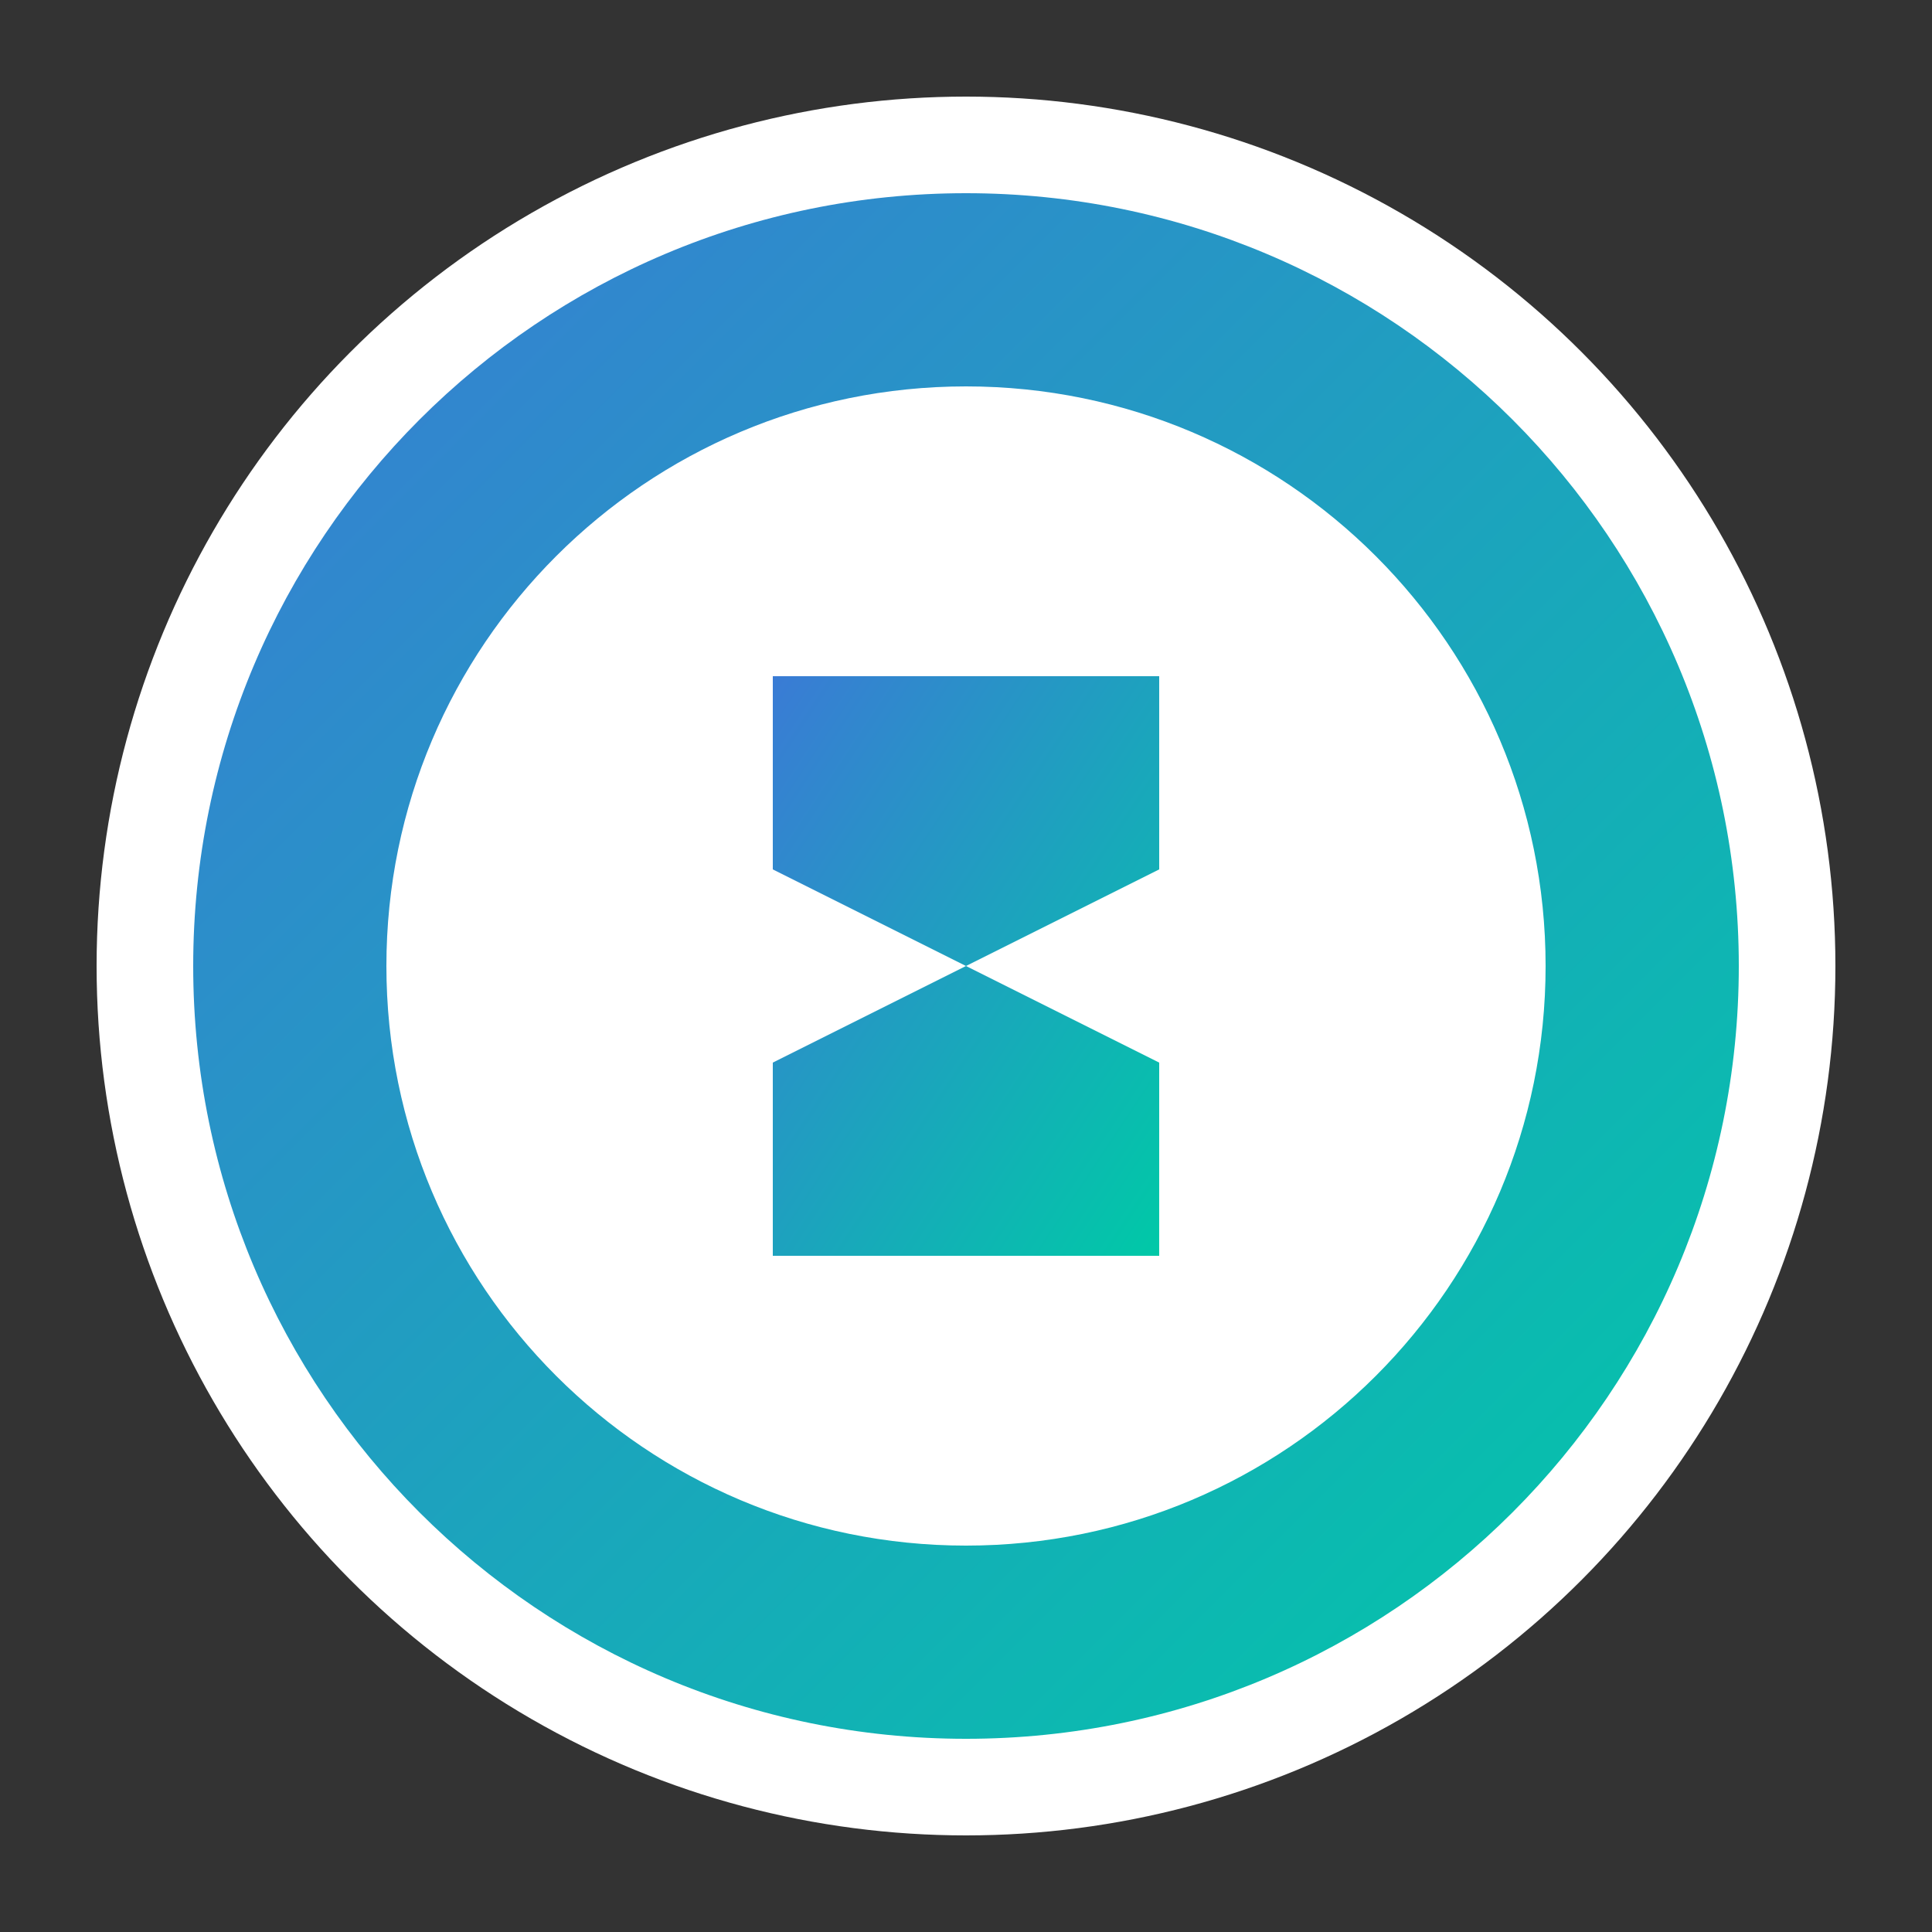<svg xmlns="http://www.w3.org/2000/svg" viewBox="0 0 100 100">
  <rect x="0" y="0" width="100" height="100" fill="#333333" stroke="none"/>
  <defs>
    <linearGradient id="gradient" x1="0%" y1="0%" x2="100%" y2="100%">
      <stop offset="0%" stop-color="#3a7bd5" />
      <stop offset="100%" stop-color="#00c9a7" />
    </linearGradient>
  </defs>
  <circle cx="50" cy="50" r="45" fill="white" />
  <path d="M50,10 C27.91,10 10,27.91 10,50 C10,72.09 27.91,90 50,90 C72.09,90 90,72.09 90,50 C90,27.91 72.09,10 50,10 Z M50,80 C33.43,80 20,66.57 20,50 C20,33.43 33.43,20 50,20 C66.57,20 80,33.43 80,50 C80,66.57 66.57,80 50,80 Z" fill="url(#gradient)" />
  <path d="M40,35 L60,35 L60,45 L50,50 L60,55 L60,65 L40,65 L40,55 L50,50 L40,45 Z" fill="url(#gradient)" />
</svg>